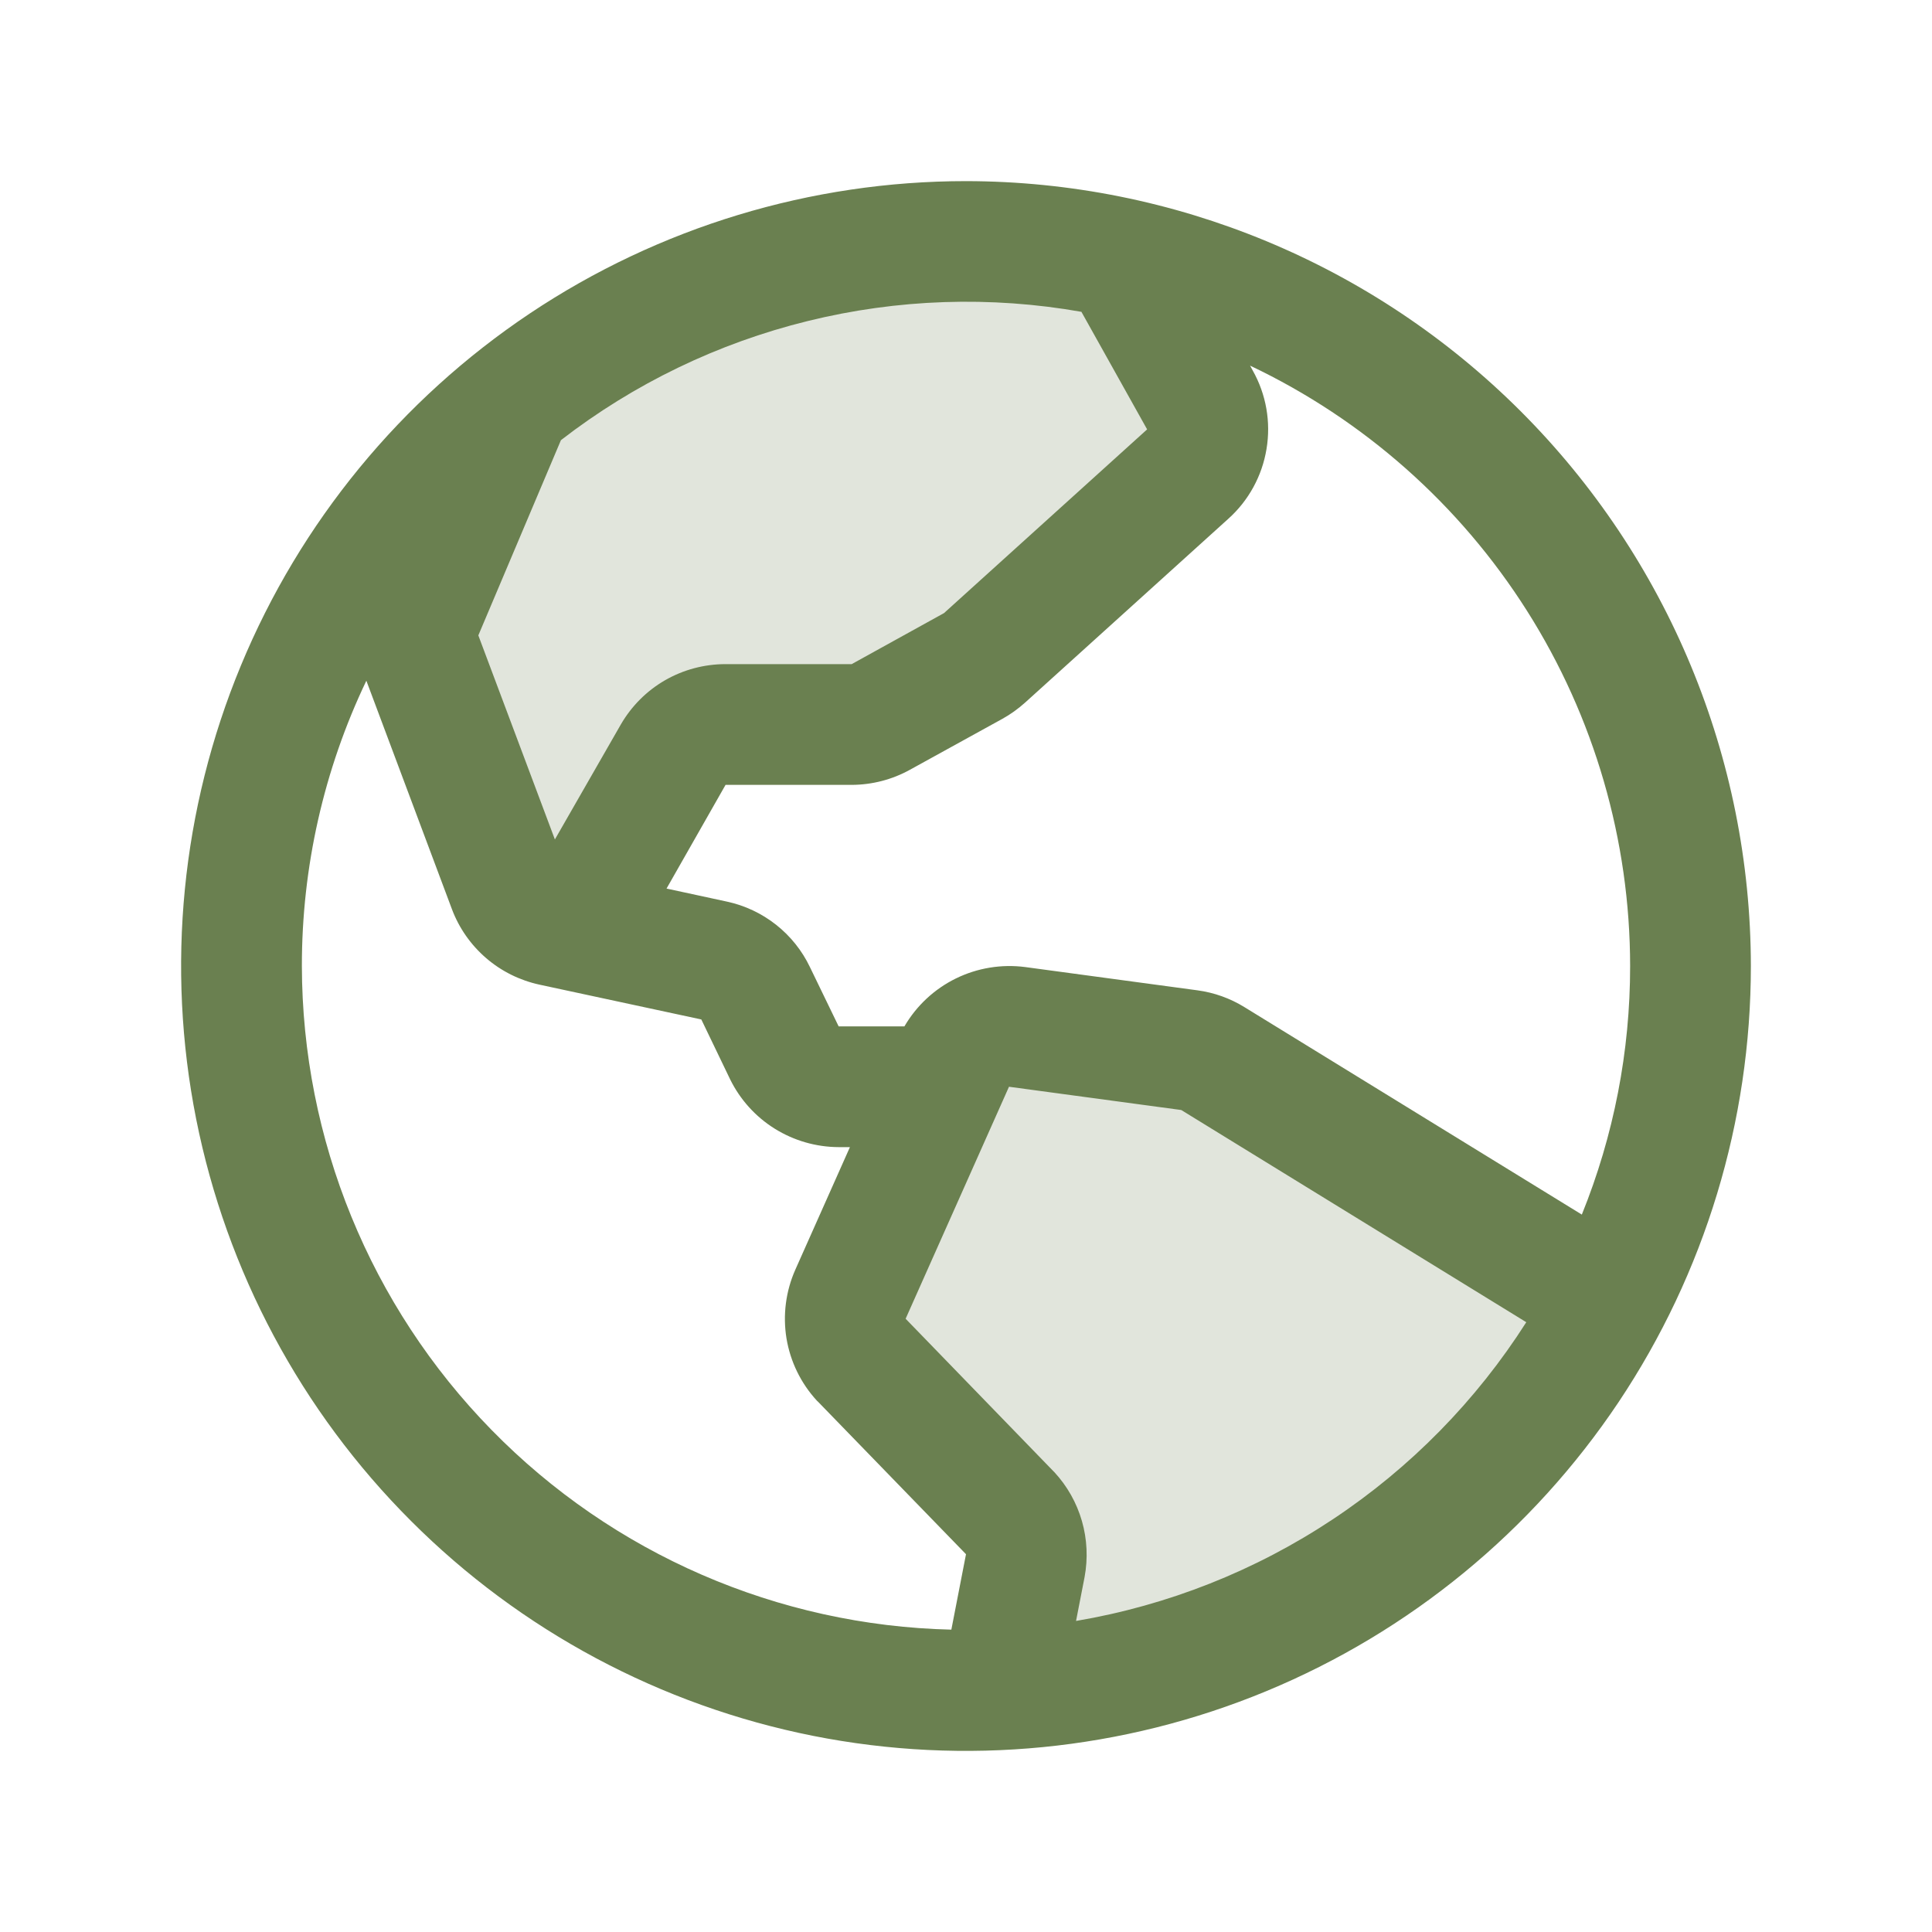 <svg width="24" height="24" viewBox="0 0 24 24" fill="none" xmlns="http://www.w3.org/2000/svg">
<g id="&#195;&#174;cone tag">
<path id="Vector" opacity="0.2" d="M19.978 16.17C19.25 17.561 18.172 18.738 16.85 19.583C15.527 20.428 14.007 20.913 12.439 20.99L12.736 19.448C12.758 19.333 12.753 19.213 12.72 19.1C12.688 18.987 12.629 18.883 12.549 18.797L10.698 16.891C10.598 16.783 10.533 16.649 10.508 16.504C10.485 16.359 10.504 16.21 10.563 16.076L11.848 13.194C11.914 13.046 12.026 12.924 12.168 12.845C12.309 12.766 12.473 12.735 12.633 12.757L14.773 13.045C14.876 13.059 14.976 13.095 15.065 13.149L19.978 16.17ZM10.942 8.906L12.094 8.273C12.145 8.245 12.192 8.211 12.235 8.172L14.758 5.891C14.883 5.777 14.966 5.624 14.993 5.456C15.02 5.288 14.99 5.117 14.907 4.969L13.922 3.205C13.291 3.069 12.646 3 12 3C9.946 2.997 7.953 3.7 6.355 4.99L5.25 7.601C5.176 7.778 5.172 7.977 5.239 8.156L6.317 11.032C6.362 11.149 6.435 11.254 6.53 11.335C6.625 11.417 6.739 11.474 6.862 11.5L7.114 11.555L8.363 9.375C8.429 9.261 8.524 9.166 8.638 9.1C8.752 9.034 8.882 9 9.014 9H10.58C10.707 9 10.831 8.968 10.942 8.906Z" fill="#6A8050"/>
<path id="Vector_2" d="M12 2.25C10.072 2.25 8.187 2.822 6.583 3.893C4.98 4.965 3.73 6.487 2.992 8.269C2.254 10.05 2.061 12.011 2.437 13.902C2.814 15.793 3.742 17.531 5.106 18.894C6.469 20.258 8.207 21.186 10.098 21.563C11.989 21.939 13.95 21.746 15.731 21.008C17.513 20.27 19.035 19.02 20.107 17.417C21.178 15.813 21.75 13.928 21.75 12C21.747 9.415 20.719 6.937 18.891 5.109C17.063 3.281 14.585 2.253 12 2.25ZM20.25 12C20.251 13.058 20.047 14.107 19.65 15.088L15.459 12.511C15.281 12.401 15.082 12.33 14.874 12.302L12.735 12.013C12.44 11.975 12.141 12.024 11.874 12.155C11.607 12.286 11.385 12.493 11.235 12.75H10.418L10.061 12.013C9.963 11.808 9.819 11.628 9.64 11.487C9.461 11.346 9.253 11.248 9.03 11.2L8.28 11.038L9.013 9.75H10.58C10.833 9.749 11.082 9.685 11.304 9.562L12.453 8.929C12.554 8.873 12.648 8.805 12.734 8.728L15.257 6.446C15.51 6.22 15.678 5.913 15.733 5.578C15.789 5.243 15.729 4.899 15.562 4.603L15.529 4.542C16.94 5.212 18.133 6.268 18.969 7.588C19.805 8.908 20.249 10.438 20.25 12ZM13.435 3.876L14.25 5.334L11.727 7.616L10.58 8.25H9.013C8.749 8.25 8.49 8.319 8.262 8.45C8.033 8.582 7.844 8.772 7.712 9L6.893 10.428L5.942 7.893L6.968 5.468C7.875 4.766 8.92 4.262 10.034 3.988C11.148 3.713 12.306 3.674 13.436 3.874L13.435 3.876ZM3.75 12C3.749 10.774 4.022 9.563 4.551 8.456L5.614 11.294C5.702 11.529 5.849 11.738 6.039 11.902C6.229 12.066 6.458 12.179 6.703 12.232L8.712 12.664L9.069 13.406C9.193 13.659 9.385 13.872 9.624 14.021C9.863 14.17 10.138 14.249 10.419 14.25H10.558L9.88 15.772C9.761 16.04 9.723 16.337 9.77 16.626C9.818 16.915 9.949 17.184 10.148 17.4L10.162 17.413L12 19.307L11.818 20.244C9.664 20.194 7.614 19.304 6.107 17.764C4.599 16.224 3.754 14.155 3.75 12ZM13.367 20.136L13.473 19.591C13.516 19.36 13.505 19.121 13.44 18.895C13.375 18.669 13.258 18.461 13.098 18.288C13.093 18.284 13.089 18.279 13.085 18.275L11.25 16.382L12.534 13.5L14.674 13.789L18.96 16.425C18.339 17.4 17.52 18.234 16.557 18.873C15.594 19.513 14.507 19.943 13.367 20.136Z" fill="#6A8050"/>
</g>
</svg>
